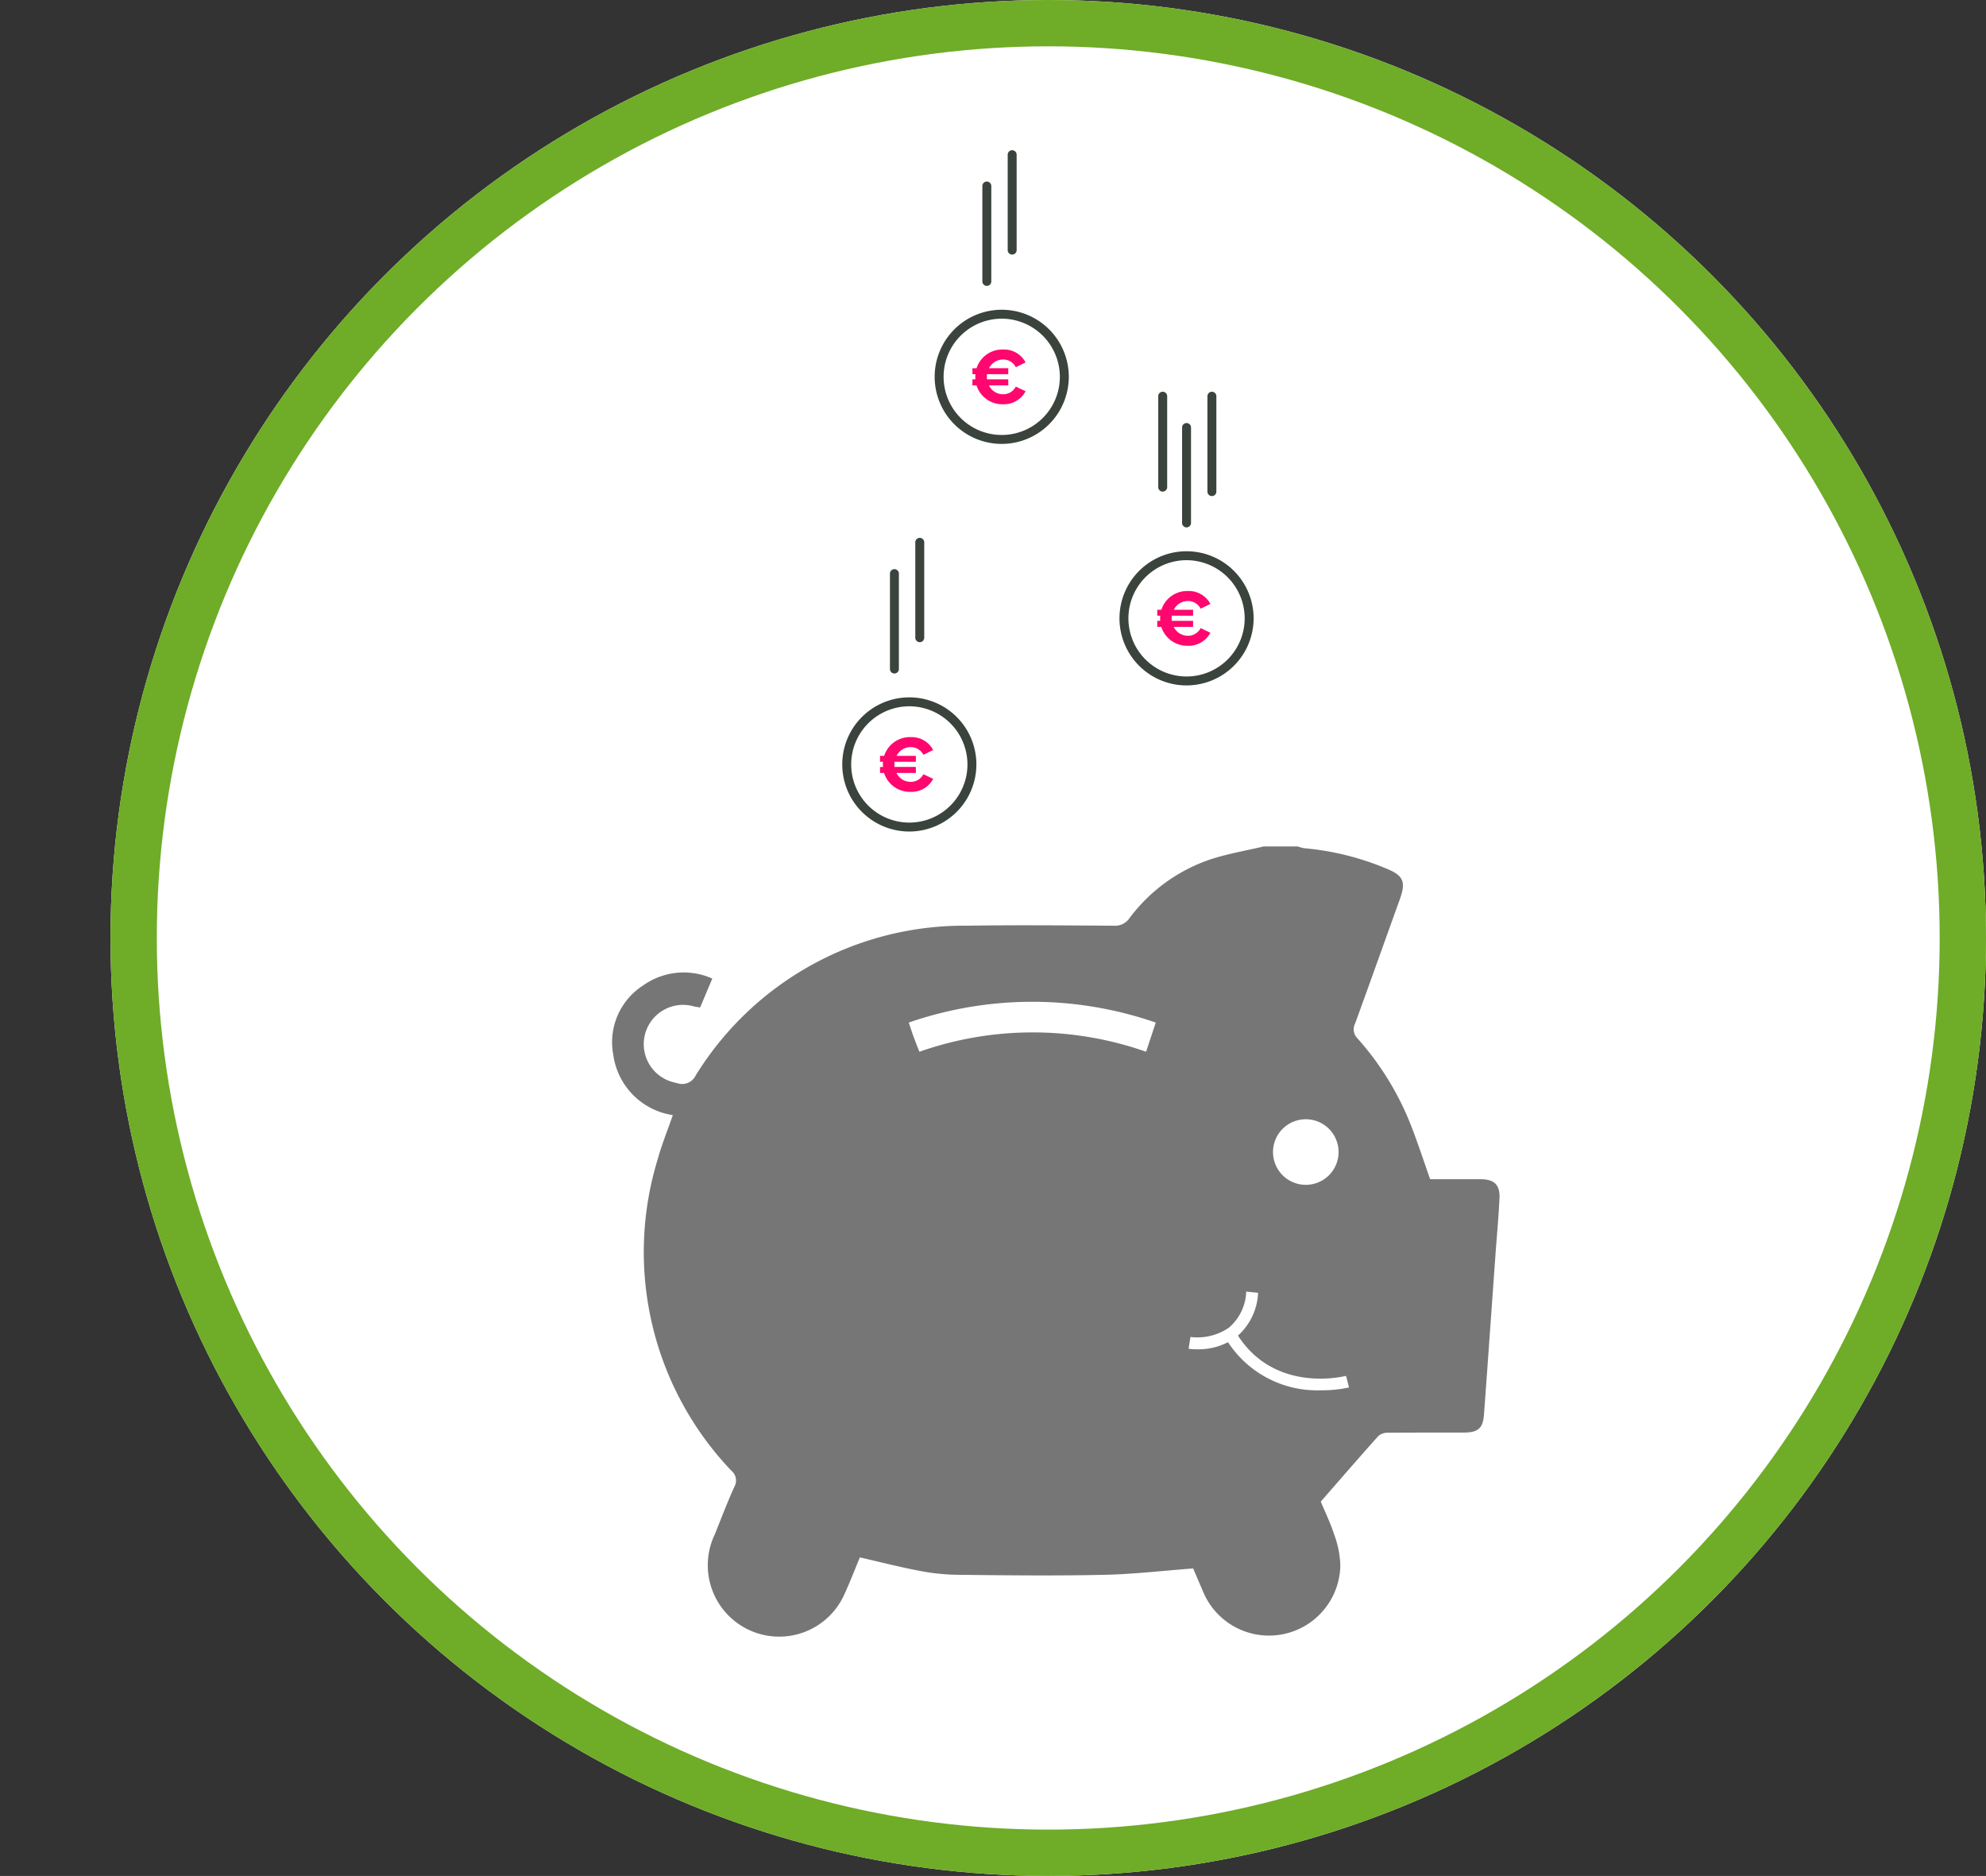 <svg xmlns="http://www.w3.org/2000/svg" xmlns:xlink="http://www.w3.org/1999/xlink" width="171.544" height="162" viewBox="0 0 171.544 162">
  <rect x="0" y="0" width="171.544" height="162" fill="#333333" stroke="none"/>
  <defs>
    <clipPath id="clip-path">
      <rect id="Rectangle_499" data-name="Rectangle 499" width="155.544" height="133.478" fill="none"/>
    </clipPath>
  </defs>
  <g id="step3" transform="translate(-1223.456 -490)">
    <g id="Ellipse_78" data-name="Ellipse 78" transform="translate(1233 490)" fill="#fff" stroke="#6fac27" stroke-width="4">
      <circle cx="81" cy="81" r="81" stroke="none"/>
      <circle cx="81" cy="81" r="79" fill="none"/>
    </g>
    <g id="Groupe_3437" data-name="Groupe 3437" transform="translate(1223.456 501.415)">
      <g id="Groupe_2842" data-name="Groupe 2842" clip-path="url(#clip-path)">
        <g id="Groupe_2841" data-name="Groupe 2841">
          <g id="Groupe_2840" data-name="Groupe 2840" clip-path="url(#clip-path)">
            <path id="Tracé_989" data-name="Tracé 989" d="M261.661,239.559h2.907a3.121,3.121,0,0,0,.565.153,23.7,23.7,0,0,1,7.091,1.76c1.476.6,1.7,1.137,1.165,2.639-1.29,3.58-2.564,7.166-3.868,10.744a1.1,1.1,0,0,0,.215,1.289,24.927,24.927,0,0,1,4.431,7.052c.675,1.648,1.214,3.35,1.839,5.1h4.362c1.175,0,1.682.49,1.626,1.663-.075,1.534-.215,3.066-.329,4.6-.337,4.684-.664,9.371-1.01,14.053-.088,1.2-.513,1.56-1.755,1.562-2.194,0-4.39,0-6.584.013a1.2,1.2,0,0,0-.8.3c-1.646,1.839-3.262,3.707-4.959,5.649.344.83.831,1.831,1.171,2.882a8.219,8.219,0,0,1,.518,2.654,6.165,6.165,0,0,1-11.9,2.129c-.314-.72-.619-1.442-.81-1.891-2.693.2-5.2.5-7.723.55-4.13.09-8.264.045-12.4,0a18.969,18.969,0,0,1-3.307-.305c-1.777-.331-3.531-.782-5.359-1.2-.43,1.023-.842,2.108-1.328,3.161a6.166,6.166,0,1,1-11.2-5.157c.55-1.371,1.074-2.752,1.684-4.1a1.1,1.1,0,0,0-.264-1.4,27.344,27.344,0,0,1-6.341-26.936c.348-1.27.86-2.495,1.289-3.763a6.1,6.1,0,0,1-5.136-5.185,5.819,5.819,0,0,1,2.579-6.017,6.054,6.054,0,0,1,5.969-.591l-1.053,2.5c-.215-.039-.391-.062-.554-.1a3.393,3.393,0,1,0-1.7,6.568q.128.034.258.057a1.289,1.289,0,0,0,1.607-.645,27.228,27.228,0,0,1,23.467-12.944c4.216-.067,8.436-.024,12.652,0a1.5,1.5,0,0,0,1.352-.645,14.506,14.506,0,0,1,6.855-5.033c1.556-.531,3.18-.791,4.779-1.175m-30.694,15.218c.174.51.3.911.447,1.307s.3.776.471,1.214a29.516,29.516,0,0,1,19.584,0l.832-2.521a32.6,32.6,0,0,0-21.333,0" transform="translate(-152.473 -177.877)" fill="#767676"/>
            <path id="Tracé_990" data-name="Tracé 990" d="M427.048,333.883a2.832,2.832,0,1,1,2.832,2.832,2.832,2.832,0,0,1-2.832-2.832" transform="translate(-317.09 -245.811)" fill="#fff"/>
            <path id="Tracé_991" data-name="Tracé 991" d="M418.779,406.467a9.2,9.2,0,0,1-8.49-4.878l.906-.491c3.11,5.743,9.45,4.193,9.718,4.124l.258,1a10.743,10.743,0,0,1-2.392.247" transform="translate(-304.647 -297.822)" fill="#fff"/>
            <path id="Tracé_992" data-name="Tracé 992" d="M284.048,196.458a5.407,5.407,0,1,1,5.407,5.407,5.407,5.407,0,0,1-5.407-5.407" transform="translate(-210.91 -141.859)" fill="#fff"/>
            <path id="Tracé_993" data-name="Tracé 993" d="M298.934,155.563a.386.386,0,0,1-.386-.386v-8.239a.386.386,0,1,1,.772,0v8.239a.386.386,0,0,1-.386.386" transform="translate(-221.677 -108.817)" fill="#3b433d"/>
            <path id="Tracé_994" data-name="Tracé 994" d="M307.434,145.063a.386.386,0,0,1-.386-.386v-8.239a.386.386,0,0,1,.772,0v8.239a.386.386,0,0,1-.386.386" transform="translate(-227.988 -101.02)" fill="#3b433d"/>
            <path id="Tracé_995" data-name="Tracé 995" d="M288.341,201.138a5.793,5.793,0,1,1,5.793-5.793,5.8,5.8,0,0,1-5.793,5.793m0-10.814a5.021,5.021,0,1,0,5.021,5.021,5.027,5.027,0,0,0-5.021-5.021" transform="translate(-209.797 -140.745)" fill="#3b433d"/>
            <path id="Tracé_996" data-name="Tracé 996" d="M298.968,206.106l.843.4a2.105,2.105,0,0,1-1.912,1.124A2.343,2.343,0,0,1,295.569,206h-.349v-.521h.26c-.007-.069-.014-.144-.014-.212s.007-.158.014-.233h-.26v-.514h.356a2.336,2.336,0,0,1,2.322-1.617,2.093,2.093,0,0,1,1.912,1.116l-.843.411a1.22,1.22,0,0,0-1.069-.664,1.362,1.362,0,0,0-1.247.753h1.665v.514h-1.843c-.007.075-.007.151-.007.233s0,.143.007.212h1.843V206h-1.672a1.357,1.357,0,0,0,1.254.767,1.207,1.207,0,0,0,1.069-.665" transform="translate(-219.206 -150.662)" fill="#ff076f"/>
            <path id="Tracé_997" data-name="Tracé 997" d="M315.048,66.458a5.407,5.407,0,1,1,5.407,5.407,5.407,5.407,0,0,1-5.407-5.407" transform="translate(-233.929 -45.331)" fill="#fff"/>
            <path id="Tracé_998" data-name="Tracé 998" d="M329.934,25.563a.386.386,0,0,1-.386-.386V16.937a.386.386,0,1,1,.772,0v8.239a.386.386,0,0,1-.386.386" transform="translate(-244.695 -12.289)" fill="#3b433d"/>
            <path id="Tracé_999" data-name="Tracé 999" d="M338.434,15.063a.386.386,0,0,1-.386-.386V6.437a.386.386,0,1,1,.772,0v8.239a.386.386,0,0,1-.386.386" transform="translate(-251.006 -4.493)" fill="#3b433d"/>
            <path id="Tracé_1000" data-name="Tracé 1000" d="M319.341,71.138a5.793,5.793,0,1,1,5.793-5.793,5.8,5.8,0,0,1-5.793,5.793m0-10.814a5.021,5.021,0,1,0,5.021,5.021,5.027,5.027,0,0,0-5.021-5.021" transform="translate(-232.815 -44.218)" fill="#3b433d"/>
            <path id="Tracé_1001" data-name="Tracé 1001" d="M329.968,76.106l.843.4a2.105,2.105,0,0,1-1.912,1.124A2.343,2.343,0,0,1,326.569,76h-.349v-.521h.26c-.007-.069-.014-.144-.014-.212s.007-.158.014-.233h-.26v-.514h.356a2.336,2.336,0,0,1,2.322-1.617,2.093,2.093,0,0,1,1.912,1.116l-.843.411a1.22,1.22,0,0,0-1.069-.664,1.362,1.362,0,0,0-1.247.753h1.665v.514h-1.843c-.007.075-.007.151-.007.233s0,.143.007.212h1.843V76h-1.672a1.357,1.357,0,0,0,1.254.767,1.207,1.207,0,0,0,1.069-.665" transform="translate(-242.224 -54.135)" fill="#ff076f"/>
            <path id="Tracé_1002" data-name="Tracé 1002" d="M377.048,147.458a5.407,5.407,0,1,1,5.407,5.407,5.407,5.407,0,0,1-5.407-5.407" transform="translate(-279.965 -105.475)" fill="#fff"/>
            <path id="Tracé_1003" data-name="Tracé 1003" d="M396.934,106.563a.386.386,0,0,1-.386-.386V97.937a.386.386,0,1,1,.772,0v8.239a.386.386,0,0,1-.386.386" transform="translate(-294.444 -72.433)" fill="#3b433d"/>
            <path id="Tracé_1004" data-name="Tracé 1004" d="M405.434,96.063a.386.386,0,0,1-.386-.386V87.437a.386.386,0,0,1,.772,0v8.239a.386.386,0,0,1-.386.386" transform="translate(-300.755 -64.637)" fill="#3b433d"/>
            <path id="Tracé_1005" data-name="Tracé 1005" d="M381.341,152.138a5.793,5.793,0,1,1,5.793-5.793,5.8,5.8,0,0,1-5.793,5.793m0-10.814a5.021,5.021,0,1,0,5.021,5.021,5.027,5.027,0,0,0-5.021-5.021" transform="translate(-278.851 -104.362)" fill="#3b433d"/>
            <path id="Tracé_1006" data-name="Tracé 1006" d="M391.968,157.106l.843.4a2.105,2.105,0,0,1-1.912,1.124A2.342,2.342,0,0,1,388.569,157h-.349v-.521h.26c-.007-.069-.014-.144-.014-.212s.007-.158.014-.233h-.26v-.514h.356a2.336,2.336,0,0,1,2.322-1.617,2.093,2.093,0,0,1,1.912,1.116l-.843.411a1.22,1.22,0,0,0-1.069-.664,1.362,1.362,0,0,0-1.247.753h1.665v.514h-1.843c-.007.075-.007.151-.007.233s0,.143.007.212h1.843V157h-1.672a1.357,1.357,0,0,0,1.254.767,1.207,1.207,0,0,0,1.069-.665" transform="translate(-288.26 -114.279)" fill="#ff076f"/>
            <path id="Tracé_1007" data-name="Tracé 1007" d="M388.934,95.677a.386.386,0,0,1-.386-.386V87.437a.386.386,0,1,1,.772,0V95.29a.386.386,0,0,1-.386.386" transform="translate(-288.503 -64.637)" fill="#3b433d"/>
            <path id="Tracé_1008" data-name="Tracé 1008" d="M399.486,393.837a5.17,5.17,0,0,1-.751-.048l.16-1.017a4.842,4.842,0,0,0,3.318-.8,4.291,4.291,0,0,0,1.5-3.118l1.025.1a5.269,5.269,0,0,1-1.9,3.836,5.523,5.523,0,0,1-3.349,1.046" transform="translate(-296.068 -288.729)" fill="#fff"/>
          </g>
        </g>
      </g>
    </g>
  </g>
</svg>
